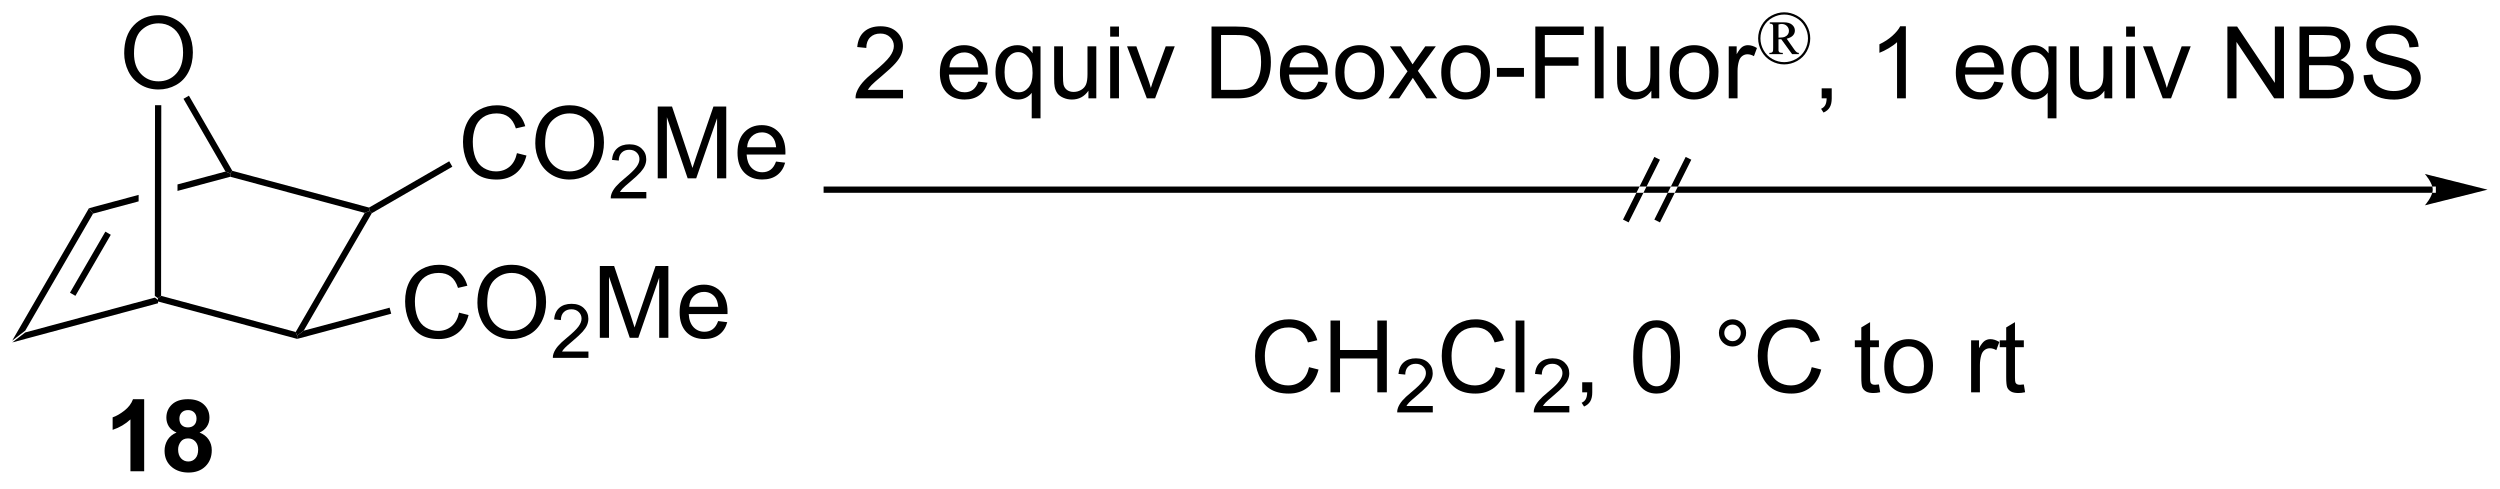 <?xml version="1.0" encoding="UTF-8"?>
<!DOCTYPE svg PUBLIC '-//W3C//DTD SVG 1.0//EN'
          'http://www.w3.org/TR/2001/REC-SVG-20010904/DTD/svg10.dtd'>
<svg stroke-dasharray="none" shape-rendering="auto" xmlns="http://www.w3.org/2000/svg" font-family="'Dialog'" text-rendering="auto" width="547" fill-opacity="1" color-interpolation="auto" color-rendering="auto" preserveAspectRatio="xMidYMid meet" font-size="12px" viewBox="0 0 547 107" fill="black" xmlns:xlink="http://www.w3.org/1999/xlink" stroke="black" image-rendering="auto" stroke-miterlimit="10" stroke-linecap="square" stroke-linejoin="miter" font-style="normal" stroke-width="1" height="107" stroke-dashoffset="0" font-weight="normal" stroke-opacity="1"
><!--Generated by the Batik Graphics2D SVG Generator--><defs id="genericDefs"
  /><g
  ><defs id="defs1"
    ><clipPath clipPathUnits="userSpaceOnUse" id="clipPath1"
      ><path d="M0.646 3.794 L205.746 3.794 L205.746 43.557 L0.646 43.557 L0.646 3.794 Z"
      /></clipPath
      ><clipPath clipPathUnits="userSpaceOnUse" id="clipPath2"
      ><path d="M4.934 356.404 L4.934 395.062 L204.331 395.062 L204.331 356.404 Z"
      /></clipPath
    ></defs
    ><g transform="scale(2.667,2.667) translate(-0.646,-3.794) matrix(1.029,0,0,1.029,-4.429,-362.804)"
    ><path d="M5.906 383.568 L6.946 382.771 L17.283 379.993 L17.533 380.185 L17.533 380.443 Z" stroke="none" clip-path="url(#clipPath2)"
    /></g
    ><g transform="matrix(2.743,0,0,2.743,-13.533,-977.593)"
    ><path d="M17.533 380.443 L17.533 380.185 L17.783 379.993 L28.52 382.878 L28.64 383.17 L28.64 383.428 Z" stroke="none" clip-path="url(#clipPath2)"
    /></g
    ><g transform="matrix(2.743,0,0,2.743,-13.533,-977.593)"
    ><path d="M29.16 382.772 L28.64 383.17 L28.52 382.878 L34.027 373.377 L34.407 373.22 L34.59 373.403 Z" stroke="none" clip-path="url(#clipPath2)"
    /></g
    ><g transform="matrix(2.743,0,0,2.743,-13.533,-977.593)"
    ><path d="M6.946 382.771 L5.906 383.568 L12.028 373.005 L12.357 373.435 ZM10.948 379.994 L13.771 375.123 L13.339 374.872 L10.515 379.744 Z" stroke="none" clip-path="url(#clipPath2)"
    /></g
    ><g transform="matrix(2.743,0,0,2.743,-13.533,-977.593)"
    ><path d="M22.92 370.078 L19.092 371.107 L19.092 371.107 L19.092 371.625 L19.092 371.625 L23.3 370.494 L23.3 370.235 L22.92 370.078 ZM15.992 371.94 L12.028 373.005 L12.357 373.435 L15.991 372.458 L15.991 372.458 L15.992 371.94 Z" stroke="none" clip-path="url(#clipPath2)"
    /></g
    ><g transform="matrix(2.743,0,0,2.743,-13.533,-977.593)"
    ><path d="M34.371 372.952 L34.407 373.22 L34.027 373.377 L23.3 370.494 L23.3 370.235 L23.465 370.021 Z" stroke="none" clip-path="url(#clipPath2)"
    /></g
    ><g transform="matrix(2.743,0,0,2.743,-13.533,-977.593)"
    ><path d="M14.841 360.646 Q14.841 359.219 15.607 358.415 Q16.373 357.607 17.584 357.607 Q18.375 357.607 19.011 357.988 Q19.649 358.365 19.982 359.042 Q20.318 359.719 20.318 360.579 Q20.318 361.451 19.966 362.139 Q19.615 362.826 18.969 363.18 Q18.326 363.534 17.578 363.534 Q16.771 363.534 16.133 363.144 Q15.498 362.75 15.169 362.076 Q14.841 361.399 14.841 360.646 ZM15.623 360.657 Q15.623 361.693 16.177 362.29 Q16.735 362.883 17.576 362.883 Q18.43 362.883 18.982 362.282 Q19.537 361.68 19.537 360.576 Q19.537 359.875 19.3 359.355 Q19.063 358.834 18.607 358.547 Q18.154 358.258 17.586 358.258 Q16.782 358.258 16.201 358.813 Q15.623 359.365 15.623 360.657 Z" stroke="none" clip-path="url(#clipPath2)"
    /></g
    ><g transform="matrix(2.743,0,0,2.743,-13.533,-977.593)"
    ><path d="M23.465 370.021 L23.3 370.235 L22.92 370.078 L19.57 364.277 L20.003 364.027 Z" stroke="none" clip-path="url(#clipPath2)"
    /></g
    ><g transform="matrix(2.743,0,0,2.743,-13.533,-977.593)"
    ><path d="M17.783 379.993 L17.533 380.185 L17.283 379.993 L17.299 364.788 L17.799 364.788 Z" stroke="none" clip-path="url(#clipPath2)"
    /></g
    ><g transform="matrix(2.743,0,0,2.743,-13.533,-977.593)"
    ><path d="M41.552 381.335 L42.31 381.525 Q42.073 382.46 41.453 382.952 Q40.834 383.442 39.94 383.442 Q39.013 383.442 38.433 383.064 Q37.855 382.687 37.55 381.973 Q37.248 381.257 37.248 380.437 Q37.248 379.541 37.589 378.877 Q37.933 378.21 38.563 377.864 Q39.193 377.517 39.951 377.517 Q40.81 377.517 41.396 377.955 Q41.982 378.392 42.214 379.187 L41.467 379.361 Q41.269 378.736 40.888 378.452 Q40.511 378.166 39.935 378.166 Q39.276 378.166 38.831 378.483 Q38.388 378.798 38.209 379.332 Q38.029 379.866 38.029 380.431 Q38.029 381.163 38.242 381.707 Q38.456 382.252 38.904 382.522 Q39.355 382.791 39.878 382.791 Q40.513 382.791 40.953 382.423 Q41.396 382.056 41.552 381.335 ZM43.015 380.554 Q43.015 379.127 43.78 378.322 Q44.546 377.515 45.757 377.515 Q46.548 377.515 47.184 377.895 Q47.822 378.272 48.155 378.95 Q48.491 379.627 48.491 380.486 Q48.491 381.358 48.14 382.046 Q47.788 382.733 47.142 383.088 Q46.499 383.442 45.752 383.442 Q44.944 383.442 44.306 383.051 Q43.671 382.658 43.343 381.983 Q43.015 381.306 43.015 380.554 ZM43.796 380.564 Q43.796 381.601 44.351 382.197 Q44.908 382.791 45.749 382.791 Q46.603 382.791 47.155 382.189 Q47.71 381.588 47.71 380.483 Q47.71 379.783 47.473 379.262 Q47.236 378.741 46.78 378.455 Q46.327 378.166 45.76 378.166 Q44.955 378.166 44.374 378.72 Q43.796 379.272 43.796 380.564 Z" stroke="none" clip-path="url(#clipPath2)"
    /></g
    ><g transform="matrix(2.743,0,0,2.743,-13.533,-977.593)"
    ><path d="M51.871 384.435 L51.871 384.943 L49.031 384.943 Q49.025 384.751 49.093 384.576 Q49.201 384.287 49.439 384.005 Q49.679 383.724 50.131 383.355 Q50.83 382.781 51.076 382.445 Q51.322 382.109 51.322 381.81 Q51.322 381.498 51.097 381.283 Q50.875 381.066 50.513 381.066 Q50.133 381.066 49.904 381.294 Q49.675 381.523 49.673 381.927 L49.131 381.873 Q49.187 381.265 49.55 380.949 Q49.914 380.63 50.525 380.63 Q51.144 380.63 51.504 380.974 Q51.865 381.316 51.865 381.822 Q51.865 382.079 51.76 382.329 Q51.654 382.578 51.408 382.853 Q51.164 383.128 50.595 383.609 Q50.121 384.007 49.986 384.15 Q49.851 384.292 49.763 384.435 L51.871 384.435 Z" stroke="none" clip-path="url(#clipPath2)"
    /></g
    ><g transform="matrix(2.743,0,0,2.743,-13.533,-977.593)"
    ><path d="M52.78 383.343 L52.78 377.616 L53.921 377.616 L55.277 381.671 Q55.465 382.236 55.551 382.517 Q55.647 382.205 55.855 381.601 L57.225 377.616 L58.246 377.616 L58.246 383.343 L57.514 383.343 L57.514 378.548 L55.85 383.343 L55.168 383.343 L53.512 378.468 L53.512 383.343 L52.78 383.343 ZM62.217 382.007 L62.944 382.095 Q62.772 382.733 62.306 383.085 Q61.842 383.437 61.121 383.437 Q60.21 383.437 59.676 382.877 Q59.145 382.314 59.145 381.304 Q59.145 380.257 59.684 379.679 Q60.223 379.101 61.082 379.101 Q61.913 379.101 62.439 379.668 Q62.967 380.233 62.967 381.26 Q62.967 381.322 62.965 381.447 L59.871 381.447 Q59.91 382.132 60.257 382.497 Q60.605 382.858 61.124 382.858 Q61.512 382.858 61.785 382.655 Q62.059 382.452 62.217 382.007 ZM59.91 380.869 L62.225 380.869 Q62.178 380.345 61.96 380.085 Q61.624 379.679 61.09 379.679 Q60.605 379.679 60.275 380.004 Q59.944 380.327 59.91 380.869 Z" stroke="none" clip-path="url(#clipPath2)"
    /></g
    ><g transform="matrix(2.743,0,0,2.743,-13.533,-977.593)"
    ><path d="M28.64 383.428 L28.64 383.17 L29.16 382.772 L36.01 380.936 L36.14 381.419 Z" stroke="none" clip-path="url(#clipPath2)"
    /></g
    ><g transform="matrix(2.743,0,0,2.743,-13.533,-977.593)"
    ><path d="M46.17 368.612 L46.928 368.802 Q46.691 369.737 46.071 370.229 Q45.451 370.718 44.558 370.718 Q43.631 370.718 43.05 370.341 Q42.472 369.963 42.167 369.25 Q41.865 368.533 41.865 367.713 Q41.865 366.817 42.207 366.153 Q42.55 365.487 43.181 365.14 Q43.811 364.794 44.569 364.794 Q45.428 364.794 46.014 365.231 Q46.6 365.669 46.832 366.463 L46.084 366.638 Q45.886 366.013 45.506 365.729 Q45.129 365.442 44.553 365.442 Q43.894 365.442 43.449 365.76 Q43.006 366.075 42.826 366.609 Q42.647 367.143 42.647 367.708 Q42.647 368.44 42.86 368.984 Q43.074 369.528 43.522 369.799 Q43.972 370.067 44.496 370.067 Q45.131 370.067 45.571 369.7 Q46.014 369.333 46.17 368.612 ZM47.632 367.83 Q47.632 366.403 48.398 365.599 Q49.164 364.791 50.374 364.791 Q51.166 364.791 51.802 365.171 Q52.44 365.549 52.773 366.226 Q53.109 366.903 53.109 367.763 Q53.109 368.635 52.757 369.322 Q52.406 370.01 51.76 370.364 Q51.117 370.718 50.369 370.718 Q49.562 370.718 48.924 370.328 Q48.289 369.935 47.961 369.26 Q47.632 368.583 47.632 367.83 ZM48.414 367.841 Q48.414 368.877 48.968 369.474 Q49.526 370.067 50.367 370.067 Q51.221 370.067 51.773 369.466 Q52.328 368.864 52.328 367.76 Q52.328 367.06 52.091 366.539 Q51.854 366.018 51.398 365.731 Q50.945 365.442 50.377 365.442 Q49.572 365.442 48.992 365.997 Q48.414 366.549 48.414 367.841 Z" stroke="none" clip-path="url(#clipPath2)"
    /></g
    ><g transform="matrix(2.743,0,0,2.743,-13.533,-977.593)"
    ><path d="M56.489 371.712 L56.489 372.219 L53.649 372.219 Q53.643 372.028 53.711 371.852 Q53.819 371.563 54.057 371.282 Q54.297 371.001 54.748 370.632 Q55.447 370.057 55.694 369.721 Q55.94 369.385 55.94 369.087 Q55.94 368.774 55.715 368.559 Q55.492 368.342 55.131 368.342 Q54.75 368.342 54.522 368.571 Q54.293 368.8 54.291 369.204 L53.748 369.149 Q53.805 368.542 54.168 368.225 Q54.532 367.907 55.143 367.907 Q55.762 367.907 56.121 368.251 Q56.483 368.592 56.483 369.098 Q56.483 369.356 56.377 369.606 Q56.272 369.854 56.026 370.13 Q55.782 370.405 55.213 370.885 Q54.739 371.284 54.604 371.426 Q54.469 371.569 54.381 371.712 L56.489 371.712 Z" stroke="none" clip-path="url(#clipPath2)"
    /></g
    ><g transform="matrix(2.743,0,0,2.743,-13.533,-977.593)"
    ><path d="M57.398 370.619 L57.398 364.893 L58.538 364.893 L59.895 368.947 Q60.083 369.513 60.169 369.794 Q60.265 369.481 60.473 368.877 L61.843 364.893 L62.864 364.893 L62.864 370.619 L62.132 370.619 L62.132 365.825 L60.468 370.619 L59.786 370.619 L58.129 365.744 L58.129 370.619 L57.398 370.619 ZM66.835 369.283 L67.562 369.372 Q67.39 370.01 66.924 370.362 Q66.46 370.713 65.739 370.713 Q64.827 370.713 64.293 370.153 Q63.762 369.591 63.762 368.58 Q63.762 367.533 64.301 366.955 Q64.84 366.377 65.7 366.377 Q66.531 366.377 67.056 366.945 Q67.585 367.51 67.585 368.536 Q67.585 368.599 67.583 368.724 L64.489 368.724 Q64.528 369.408 64.874 369.773 Q65.223 370.135 65.741 370.135 Q66.129 370.135 66.403 369.932 Q66.676 369.729 66.835 369.283 ZM64.528 368.145 L66.843 368.145 Q66.796 367.622 66.577 367.362 Q66.241 366.955 65.708 366.955 Q65.223 366.955 64.892 367.281 Q64.562 367.604 64.528 368.145 Z" stroke="none" clip-path="url(#clipPath2)"
    /></g
    ><g transform="matrix(2.743,0,0,2.743,-13.533,-977.593)"
    ><path d="M34.59 373.403 L34.407 373.22 L34.371 372.952 L40.766 369.26 L41.016 369.693 Z" stroke="none" clip-path="url(#clipPath2)"
    /></g
    ><g transform="matrix(2.743,0,0,2.743,-13.533,-977.593)"
    ><path d="M76.965 363.564 L76.965 364.241 L73.179 364.241 Q73.171 363.986 73.262 363.751 Q73.406 363.366 73.723 362.991 Q74.044 362.616 74.645 362.124 Q75.577 361.358 75.906 360.91 Q76.234 360.462 76.234 360.064 Q76.234 359.647 75.934 359.361 Q75.637 359.072 75.156 359.072 Q74.648 359.072 74.343 359.376 Q74.038 359.681 74.036 360.22 L73.312 360.147 Q73.387 359.337 73.872 358.916 Q74.356 358.491 75.171 358.491 Q75.997 358.491 76.476 358.949 Q76.958 359.405 76.958 360.079 Q76.958 360.423 76.817 360.757 Q76.676 361.087 76.348 361.454 Q76.023 361.822 75.265 362.462 Q74.632 362.994 74.452 363.184 Q74.273 363.374 74.156 363.564 L76.965 363.564 ZM82.976 362.905 L83.702 362.994 Q83.531 363.632 83.064 363.983 Q82.601 364.335 81.879 364.335 Q80.968 364.335 80.434 363.775 Q79.903 363.212 79.903 362.202 Q79.903 361.155 80.442 360.577 Q80.981 359.999 81.84 359.999 Q82.671 359.999 83.197 360.567 Q83.726 361.132 83.726 362.158 Q83.726 362.22 83.723 362.345 L80.629 362.345 Q80.669 363.03 81.015 363.395 Q81.364 363.757 81.882 363.757 Q82.27 363.757 82.544 363.553 Q82.817 363.35 82.976 362.905 ZM80.669 361.767 L82.984 361.767 Q82.937 361.244 82.718 360.983 Q82.382 360.577 81.848 360.577 Q81.364 360.577 81.033 360.902 Q80.702 361.225 80.669 361.767 ZM87.23 365.832 L87.23 363.798 Q87.066 364.03 86.771 364.184 Q86.477 364.335 86.144 364.335 Q85.407 364.335 84.873 363.746 Q84.339 363.155 84.339 362.126 Q84.339 361.501 84.555 361.007 Q84.774 360.509 85.186 360.254 Q85.597 359.999 86.089 359.999 Q86.86 359.999 87.3 360.647 L87.3 360.093 L87.933 360.093 L87.933 365.832 L87.23 365.832 ZM85.063 362.155 Q85.063 362.954 85.399 363.356 Q85.735 363.757 86.204 363.757 Q86.652 363.757 86.975 363.376 Q87.3 362.994 87.3 362.218 Q87.3 361.389 86.959 360.973 Q86.618 360.553 86.157 360.553 Q85.698 360.553 85.381 360.942 Q85.063 361.329 85.063 362.155 ZM91.754 364.241 L91.754 363.632 Q91.27 364.335 90.437 364.335 Q90.07 364.335 89.752 364.194 Q89.434 364.053 89.278 363.84 Q89.124 363.626 89.062 363.319 Q89.02 363.111 89.02 362.663 L89.02 360.093 L89.723 360.093 L89.723 362.392 Q89.723 362.944 89.765 363.134 Q89.833 363.413 90.046 363.572 Q90.262 363.728 90.577 363.728 Q90.895 363.728 91.171 363.567 Q91.45 363.405 91.564 363.126 Q91.679 362.845 91.679 362.314 L91.679 360.093 L92.382 360.093 L92.382 364.241 L91.754 364.241 ZM93.488 359.322 L93.488 358.514 L94.191 358.514 L94.191 359.322 L93.488 359.322 ZM93.488 364.241 L93.488 360.093 L94.191 360.093 L94.191 364.241 L93.488 364.241 ZM96.413 364.241 L94.835 360.093 L95.577 360.093 L96.468 362.577 Q96.614 362.978 96.734 363.413 Q96.827 363.085 96.997 362.624 L97.919 360.093 L98.64 360.093 L97.07 364.241 L96.413 364.241 ZM101.573 364.241 L101.573 358.514 L103.547 358.514 Q104.214 358.514 104.566 358.595 Q105.058 358.71 105.407 359.007 Q105.86 359.389 106.084 359.986 Q106.308 360.579 106.308 361.345 Q106.308 361.999 106.154 362.504 Q106.003 363.007 105.764 363.337 Q105.527 363.666 105.243 363.856 Q104.962 364.046 104.561 364.145 Q104.159 364.241 103.641 364.241 L101.573 364.241 ZM102.331 363.564 L103.555 363.564 Q104.12 363.564 104.443 363.46 Q104.766 363.353 104.956 363.163 Q105.227 362.892 105.376 362.439 Q105.527 361.983 105.527 361.335 Q105.527 360.436 105.232 359.954 Q104.938 359.47 104.516 359.306 Q104.212 359.189 103.534 359.189 L102.331 359.189 L102.331 363.564 ZM110.101 362.905 L110.827 362.994 Q110.656 363.632 110.189 363.983 Q109.726 364.335 109.004 364.335 Q108.093 364.335 107.559 363.775 Q107.028 363.212 107.028 362.202 Q107.028 361.155 107.567 360.577 Q108.106 359.999 108.965 359.999 Q109.796 359.999 110.322 360.567 Q110.851 361.132 110.851 362.158 Q110.851 362.22 110.848 362.345 L107.754 362.345 Q107.794 363.03 108.14 363.395 Q108.489 363.757 109.007 363.757 Q109.395 363.757 109.669 363.553 Q109.942 363.35 110.101 362.905 ZM107.794 361.767 L110.109 361.767 Q110.062 361.244 109.843 360.983 Q109.507 360.577 108.973 360.577 Q108.489 360.577 108.158 360.902 Q107.827 361.225 107.794 361.767 ZM111.448 362.166 Q111.448 361.014 112.089 360.46 Q112.626 359.999 113.394 359.999 Q114.251 359.999 114.792 360.559 Q115.337 361.119 115.337 362.108 Q115.337 362.908 115.094 363.369 Q114.855 363.827 114.396 364.082 Q113.938 364.335 113.394 364.335 Q112.524 364.335 111.985 363.777 Q111.448 363.218 111.448 362.166 ZM112.172 362.166 Q112.172 362.962 112.519 363.361 Q112.868 363.757 113.394 363.757 Q113.917 363.757 114.264 363.358 Q114.613 362.96 114.613 362.142 Q114.613 361.374 114.264 360.978 Q113.915 360.579 113.394 360.579 Q112.868 360.579 112.519 360.975 Q112.172 361.369 112.172 362.166 ZM115.692 364.241 L117.208 362.085 L115.804 360.093 L116.684 360.093 L117.32 361.064 Q117.499 361.343 117.609 361.53 Q117.781 361.272 117.926 361.072 L118.624 360.093 L119.465 360.093 L118.031 362.046 L119.575 364.241 L118.71 364.241 L117.859 362.952 L117.632 362.603 L116.544 364.241 L115.692 364.241 ZM119.898 362.166 Q119.898 361.014 120.538 360.46 Q121.075 359.999 121.843 359.999 Q122.7 359.999 123.242 360.559 Q123.786 361.119 123.786 362.108 Q123.786 362.908 123.544 363.369 Q123.304 363.827 122.846 364.082 Q122.387 364.335 121.843 364.335 Q120.973 364.335 120.434 363.777 Q119.898 363.218 119.898 362.166 ZM120.622 362.166 Q120.622 362.962 120.968 363.361 Q121.317 363.757 121.843 363.757 Q122.367 363.757 122.713 363.358 Q123.062 362.96 123.062 362.142 Q123.062 361.374 122.713 360.978 Q122.364 360.579 121.843 360.579 Q121.317 360.579 120.968 360.975 Q120.622 361.369 120.622 362.166 ZM124.337 362.522 L124.337 361.814 L126.495 361.814 L126.495 362.522 L124.337 362.522 ZM127.402 364.241 L127.402 358.514 L131.266 358.514 L131.266 359.189 L128.16 359.189 L128.16 360.962 L130.847 360.962 L130.847 361.639 L128.16 361.639 L128.16 364.241 L127.402 364.241 ZM132.145 364.241 L132.145 358.514 L132.848 358.514 L132.848 364.241 L132.145 364.241 ZM136.657 364.241 L136.657 363.632 Q136.173 364.335 135.339 364.335 Q134.972 364.335 134.654 364.194 Q134.337 364.053 134.18 363.84 Q134.027 363.626 133.964 363.319 Q133.923 363.111 133.923 362.663 L133.923 360.093 L134.626 360.093 L134.626 362.392 Q134.626 362.944 134.667 363.134 Q134.735 363.413 134.948 363.572 Q135.165 363.728 135.48 363.728 Q135.798 363.728 136.073 363.567 Q136.352 363.405 136.467 363.126 Q136.581 362.845 136.581 362.314 L136.581 360.093 L137.285 360.093 L137.285 364.241 L136.657 364.241 ZM138.124 362.166 Q138.124 361.014 138.765 360.46 Q139.301 359.999 140.07 359.999 Q140.926 359.999 141.468 360.559 Q142.012 361.119 142.012 362.108 Q142.012 362.908 141.77 363.369 Q141.53 363.827 141.072 364.082 Q140.614 364.335 140.07 364.335 Q139.2 364.335 138.661 363.777 Q138.124 363.218 138.124 362.166 ZM138.848 362.166 Q138.848 362.962 139.195 363.361 Q139.544 363.757 140.07 363.757 Q140.593 363.757 140.939 363.358 Q141.288 362.96 141.288 362.142 Q141.288 361.374 140.939 360.978 Q140.59 360.579 140.07 360.579 Q139.544 360.579 139.195 360.975 Q138.848 361.369 138.848 362.166 ZM142.829 364.241 L142.829 360.093 L143.462 360.093 L143.462 360.72 Q143.704 360.28 143.907 360.139 Q144.113 359.999 144.36 359.999 Q144.714 359.999 145.081 360.225 L144.839 360.876 Q144.581 360.725 144.323 360.725 Q144.094 360.725 143.91 360.863 Q143.727 361.001 143.649 361.249 Q143.532 361.624 143.532 362.069 L143.532 364.241 L142.829 364.241 Z" stroke="none" clip-path="url(#clipPath2)"
    /></g
    ><g transform="matrix(2.743,0,0,2.743,-13.533,-977.593)"
    ><path d="M147.251 357.377 Q147.777 357.377 148.275 357.646 Q148.773 357.914 149.052 358.414 Q149.331 358.912 149.331 359.455 Q149.331 359.994 149.056 360.49 Q148.781 360.984 148.285 361.259 Q147.79 361.533 147.251 361.533 Q146.712 361.533 146.218 361.259 Q145.726 360.984 145.451 360.49 Q145.175 359.994 145.175 359.455 Q145.175 358.912 145.454 358.414 Q145.734 357.914 146.232 357.646 Q146.73 357.377 147.251 357.377 ZM147.251 357.556 Q146.775 357.556 146.32 357.802 Q145.867 358.048 145.611 358.503 Q145.357 358.959 145.357 359.455 Q145.357 359.947 145.607 360.398 Q145.857 360.849 146.308 361.101 Q146.759 361.353 147.251 361.353 Q147.744 361.353 148.197 361.101 Q148.65 360.849 148.9 360.398 Q149.15 359.947 149.15 359.455 Q149.15 358.959 148.894 358.503 Q148.64 358.048 148.185 357.802 Q147.732 357.556 147.251 357.556 ZM146.103 358.177 L147.234 358.177 Q147.66 358.177 147.882 358.369 Q148.105 358.56 148.105 358.834 Q148.105 359.056 147.952 359.224 Q147.802 359.392 147.454 359.484 L148.066 360.357 Q148.177 360.511 148.265 360.57 Q148.322 360.605 148.421 360.615 L148.421 360.711 L147.882 360.711 L147.021 359.525 L146.798 359.525 L146.798 360.429 Q146.816 360.527 146.88 360.572 Q146.947 360.615 147.144 360.615 L147.144 360.711 L146.068 360.711 L146.068 360.615 Q146.208 360.615 146.267 360.582 Q146.326 360.546 146.353 360.482 Q146.372 360.435 146.372 360.211 L146.372 358.677 Q146.372 358.461 146.365 358.423 Q146.343 358.355 146.288 358.32 Q146.236 358.283 146.103 358.283 L146.103 358.177 ZM146.798 359.398 Q147.144 359.398 147.302 359.332 Q147.462 359.263 147.546 359.142 Q147.632 359.021 147.632 358.865 Q147.632 358.628 147.466 358.468 Q147.302 358.306 147.044 358.306 Q146.933 358.306 146.798 358.353 L146.798 359.398 Z" stroke="none" clip-path="url(#clipPath2)"
    /></g
    ><g transform="matrix(2.743,0,0,2.743,-13.533,-977.593)"
    ><path d="M150.242 364.241 L150.242 363.439 L151.044 363.439 L151.044 364.241 Q151.044 364.684 150.887 364.954 Q150.731 365.225 150.39 365.374 L150.195 365.074 Q150.419 364.975 150.523 364.785 Q150.63 364.598 150.64 364.241 L150.242 364.241 ZM156.958 364.241 L156.255 364.241 L156.255 359.759 Q155.999 360.001 155.588 360.244 Q155.176 360.486 154.848 360.608 L154.848 359.928 Q155.437 359.65 155.877 359.257 Q156.32 358.861 156.505 358.491 L156.958 358.491 L156.958 364.241 ZM164.015 362.905 L164.742 362.994 Q164.57 363.632 164.103 363.983 Q163.64 364.335 162.919 364.335 Q162.007 364.335 161.473 363.775 Q160.942 363.212 160.942 362.202 Q160.942 361.155 161.481 360.577 Q162.02 359.999 162.88 359.999 Q163.71 359.999 164.236 360.567 Q164.765 361.132 164.765 362.158 Q164.765 362.22 164.762 362.345 L161.669 362.345 Q161.708 363.03 162.054 363.395 Q162.403 363.757 162.921 363.757 Q163.309 363.757 163.583 363.553 Q163.856 363.35 164.015 362.905 ZM161.708 361.767 L164.023 361.767 Q163.976 361.244 163.757 360.983 Q163.421 360.577 162.887 360.577 Q162.403 360.577 162.072 360.902 Q161.742 361.225 161.708 361.767 ZM168.269 365.832 L168.269 363.798 Q168.105 364.03 167.81 364.184 Q167.516 364.335 167.183 364.335 Q166.446 364.335 165.912 363.746 Q165.378 363.155 165.378 362.126 Q165.378 361.501 165.594 361.007 Q165.813 360.509 166.225 360.254 Q166.636 359.999 167.128 359.999 Q167.899 359.999 168.339 360.647 L168.339 360.093 L168.972 360.093 L168.972 365.832 L168.269 365.832 ZM166.102 362.155 Q166.102 362.954 166.438 363.356 Q166.774 363.757 167.243 363.757 Q167.691 363.757 168.014 363.376 Q168.339 362.994 168.339 362.218 Q168.339 361.389 167.998 360.973 Q167.657 360.553 167.196 360.553 Q166.738 360.553 166.42 360.942 Q166.102 361.329 166.102 362.155 ZM172.794 364.241 L172.794 363.632 Q172.309 364.335 171.476 364.335 Q171.109 364.335 170.791 364.194 Q170.473 364.053 170.317 363.84 Q170.163 363.626 170.101 363.319 Q170.059 363.111 170.059 362.663 L170.059 360.093 L170.762 360.093 L170.762 362.392 Q170.762 362.944 170.804 363.134 Q170.872 363.413 171.085 363.572 Q171.301 363.728 171.617 363.728 Q171.934 363.728 172.21 363.567 Q172.489 363.405 172.603 363.126 Q172.718 362.845 172.718 362.314 L172.718 360.093 L173.421 360.093 L173.421 364.241 L172.794 364.241 ZM174.527 359.322 L174.527 358.514 L175.23 358.514 L175.23 359.322 L174.527 359.322 ZM174.527 364.241 L174.527 360.093 L175.23 360.093 L175.23 364.241 L174.527 364.241 ZM177.452 364.241 L175.874 360.093 L176.617 360.093 L177.507 362.577 Q177.653 362.978 177.773 363.413 Q177.867 363.085 178.036 362.624 L178.958 360.093 L179.679 360.093 L178.109 364.241 L177.452 364.241 ZM182.605 364.241 L182.605 358.514 L183.383 358.514 L186.391 363.009 L186.391 358.514 L187.118 358.514 L187.118 364.241 L186.339 364.241 L183.331 359.741 L183.331 364.241 L182.605 364.241 ZM188.359 364.241 L188.359 358.514 L190.507 358.514 Q191.163 358.514 191.559 358.689 Q191.958 358.861 192.182 359.223 Q192.406 359.585 192.406 359.978 Q192.406 360.345 192.205 360.671 Q192.007 360.994 191.606 361.194 Q192.124 361.345 192.403 361.712 Q192.684 362.079 192.684 362.579 Q192.684 362.983 192.512 363.329 Q192.343 363.673 192.093 363.861 Q191.843 364.048 191.465 364.145 Q191.09 364.241 190.544 364.241 L188.359 364.241 ZM189.117 360.921 L190.356 360.921 Q190.859 360.921 191.077 360.853 Q191.367 360.767 191.512 360.569 Q191.661 360.369 191.661 360.069 Q191.661 359.783 191.523 359.567 Q191.387 359.35 191.132 359.27 Q190.88 359.189 190.262 359.189 L189.117 359.189 L189.117 360.921 ZM189.117 363.564 L190.544 363.564 Q190.911 363.564 191.059 363.538 Q191.32 363.491 191.494 363.382 Q191.671 363.272 191.783 363.064 Q191.898 362.853 191.898 362.579 Q191.898 362.259 191.734 362.025 Q191.57 361.788 191.278 361.692 Q190.989 361.595 190.442 361.595 L189.117 361.595 L189.117 363.564 ZM193.468 362.4 L194.184 362.337 Q194.234 362.767 194.419 363.043 Q194.606 363.319 194.997 363.488 Q195.387 363.658 195.874 363.658 Q196.309 363.658 196.64 363.53 Q196.973 363.4 197.135 363.176 Q197.296 362.952 197.296 362.686 Q197.296 362.416 197.14 362.215 Q196.984 362.014 196.624 361.876 Q196.395 361.788 195.606 361.598 Q194.817 361.408 194.499 361.241 Q194.09 361.025 193.887 360.707 Q193.687 360.389 193.687 359.994 Q193.687 359.561 193.932 359.184 Q194.179 358.806 194.65 358.611 Q195.124 358.416 195.702 358.416 Q196.34 358.416 196.825 358.621 Q197.312 358.827 197.572 359.225 Q197.835 359.624 197.856 360.126 L197.13 360.181 Q197.07 359.639 196.731 359.363 Q196.395 359.085 195.734 359.085 Q195.046 359.085 194.731 359.337 Q194.419 359.587 194.419 359.944 Q194.419 360.251 194.64 360.452 Q194.859 360.65 195.783 360.861 Q196.708 361.069 197.051 361.225 Q197.551 361.454 197.788 361.809 Q198.028 362.163 198.028 362.624 Q198.028 363.079 197.765 363.486 Q197.505 363.889 197.012 364.116 Q196.523 364.34 195.911 364.34 Q195.132 364.34 194.606 364.113 Q194.083 363.884 193.783 363.431 Q193.484 362.975 193.468 362.4 Z" stroke="none" clip-path="url(#clipPath2)"
    /></g
    ><g transform="matrix(2.743,0,0,2.743,-13.533,-977.593)"
    ><path d="M109.35 385.683 L110.108 385.873 Q109.871 386.808 109.251 387.3 Q108.631 387.79 107.738 387.79 Q106.811 387.79 106.23 387.412 Q105.652 387.035 105.347 386.321 Q105.045 385.605 105.045 384.785 Q105.045 383.889 105.386 383.225 Q105.73 382.558 106.36 382.212 Q106.99 381.865 107.748 381.865 Q108.608 381.865 109.194 382.303 Q109.78 382.74 110.011 383.535 L109.264 383.709 Q109.066 383.084 108.686 382.8 Q108.308 382.514 107.733 382.514 Q107.074 382.514 106.629 382.832 Q106.186 383.147 106.006 383.681 Q105.826 384.214 105.826 384.779 Q105.826 385.511 106.04 386.056 Q106.254 386.6 106.701 386.871 Q107.152 387.139 107.675 387.139 Q108.311 387.139 108.751 386.772 Q109.194 386.404 109.35 385.683 ZM111.065 387.691 L111.065 381.964 L111.823 381.964 L111.823 384.316 L114.799 384.316 L114.799 381.964 L115.557 381.964 L115.557 387.691 L114.799 387.691 L114.799 384.99 L111.823 384.99 L111.823 387.691 L111.065 387.691 Z" stroke="none" clip-path="url(#clipPath2)"
    /></g
    ><g transform="matrix(2.743,0,0,2.743,-13.533,-977.593)"
    ><path d="M119.223 388.783 L119.223 389.291 L116.383 389.291 Q116.377 389.1 116.446 388.924 Q116.553 388.635 116.791 388.353 Q117.032 388.072 117.483 387.703 Q118.182 387.129 118.428 386.793 Q118.674 386.457 118.674 386.158 Q118.674 385.846 118.45 385.631 Q118.227 385.414 117.866 385.414 Q117.485 385.414 117.256 385.642 Q117.028 385.871 117.026 386.275 L116.483 386.221 Q116.539 385.613 116.903 385.297 Q117.266 384.978 117.877 384.978 Q118.496 384.978 118.856 385.322 Q119.217 385.664 119.217 386.17 Q119.217 386.428 119.112 386.678 Q119.006 386.926 118.76 387.201 Q118.516 387.476 117.948 387.957 Q117.473 388.355 117.338 388.498 Q117.204 388.641 117.116 388.783 L119.223 388.783 Z" stroke="none" clip-path="url(#clipPath2)"
    /></g
    ><g transform="matrix(2.743,0,0,2.743,-13.533,-977.593)"
    ><path d="M124.242 385.683 L124.999 385.873 Q124.762 386.808 124.143 387.3 Q123.523 387.79 122.629 387.79 Q121.703 387.79 121.122 387.412 Q120.544 387.035 120.239 386.321 Q119.937 385.605 119.937 384.785 Q119.937 383.889 120.278 383.225 Q120.622 382.558 121.252 382.212 Q121.882 381.865 122.64 381.865 Q123.499 381.865 124.085 382.303 Q124.671 382.74 124.903 383.535 L124.156 383.709 Q123.958 383.084 123.578 382.8 Q123.2 382.514 122.624 382.514 Q121.966 382.514 121.52 382.832 Q121.078 383.147 120.898 383.681 Q120.718 384.214 120.718 384.779 Q120.718 385.511 120.932 386.056 Q121.145 386.6 121.593 386.871 Q122.044 387.139 122.567 387.139 Q123.203 387.139 123.643 386.772 Q124.085 386.404 124.242 385.683 ZM125.829 387.691 L125.829 381.964 L126.532 381.964 L126.532 387.691 L125.829 387.691 Z" stroke="none" clip-path="url(#clipPath2)"
    /></g
    ><g transform="matrix(2.743,0,0,2.743,-13.533,-977.593)"
    ><path d="M130.115 388.783 L130.115 389.291 L127.275 389.291 Q127.269 389.1 127.337 388.924 Q127.445 388.635 127.683 388.353 Q127.923 388.072 128.374 387.703 Q129.074 387.129 129.32 386.793 Q129.566 386.457 129.566 386.158 Q129.566 385.846 129.341 385.631 Q129.119 385.414 128.757 385.414 Q128.376 385.414 128.148 385.642 Q127.919 385.871 127.917 386.275 L127.374 386.221 Q127.431 385.613 127.794 385.297 Q128.158 384.978 128.769 384.978 Q129.388 384.978 129.747 385.322 Q130.109 385.664 130.109 386.17 Q130.109 386.428 130.003 386.678 Q129.898 386.926 129.652 387.201 Q129.408 387.476 128.839 387.957 Q128.365 388.355 128.23 388.498 Q128.095 388.641 128.007 388.783 L130.115 388.783 Z" stroke="none" clip-path="url(#clipPath2)"
    /></g
    ><g transform="matrix(2.743,0,0,2.743,-13.533,-977.593)"
    ><path d="M131.141 387.691 L131.141 386.889 L131.943 386.889 L131.943 387.691 Q131.943 388.134 131.787 388.404 Q131.631 388.675 131.289 388.824 L131.094 388.524 Q131.318 388.425 131.422 388.235 Q131.529 388.048 131.539 387.691 L131.141 387.691 ZM135.209 384.865 Q135.209 383.85 135.417 383.233 Q135.625 382.613 136.037 382.277 Q136.451 381.941 137.076 381.941 Q137.537 381.941 137.883 382.126 Q138.232 382.311 138.459 382.662 Q138.685 383.011 138.813 383.514 Q138.943 384.014 138.943 384.865 Q138.943 385.873 138.735 386.493 Q138.529 387.113 138.115 387.451 Q137.703 387.79 137.076 387.79 Q136.248 387.79 135.774 387.194 Q135.209 386.48 135.209 384.865 ZM135.93 384.865 Q135.93 386.277 136.261 386.743 Q136.591 387.209 137.076 387.209 Q137.56 387.209 137.888 386.74 Q138.219 386.272 138.219 384.865 Q138.219 383.451 137.888 382.988 Q137.56 382.522 137.068 382.522 Q136.584 382.522 136.295 382.933 Q135.93 383.457 135.93 384.865 ZM142.047 382.949 Q142.047 382.498 142.365 382.183 Q142.685 381.865 143.131 381.865 Q143.584 381.865 143.899 382.183 Q144.216 382.498 144.216 382.949 Q144.216 383.397 143.896 383.717 Q143.578 384.035 143.131 384.035 Q142.685 384.035 142.365 383.72 Q142.047 383.402 142.047 382.949 ZM142.474 382.949 Q142.474 383.222 142.667 383.415 Q142.86 383.608 143.133 383.608 Q143.404 383.608 143.597 383.415 Q143.789 383.222 143.789 382.949 Q143.789 382.675 143.597 382.483 Q143.404 382.287 143.133 382.287 Q142.86 382.287 142.667 382.483 Q142.474 382.675 142.474 382.949 ZM149.45 385.683 L150.207 385.873 Q149.97 386.808 149.351 387.3 Q148.731 387.79 147.838 387.79 Q146.911 387.79 146.33 387.412 Q145.752 387.035 145.447 386.321 Q145.145 385.605 145.145 384.785 Q145.145 383.889 145.486 383.225 Q145.83 382.558 146.46 382.212 Q147.09 381.865 147.848 381.865 Q148.707 381.865 149.293 382.303 Q149.879 382.74 150.111 383.535 L149.364 383.709 Q149.166 383.084 148.786 382.8 Q148.408 382.514 147.832 382.514 Q147.173 382.514 146.728 382.832 Q146.286 383.147 146.106 383.681 Q145.926 384.214 145.926 384.779 Q145.926 385.511 146.14 386.056 Q146.353 386.6 146.801 386.871 Q147.252 387.139 147.775 387.139 Q148.411 387.139 148.851 386.772 Q149.293 386.404 149.45 385.683 ZM154.809 387.061 L154.911 387.683 Q154.614 387.746 154.379 387.746 Q153.996 387.746 153.786 387.626 Q153.575 387.503 153.489 387.306 Q153.403 387.108 153.403 386.475 L153.403 384.089 L152.887 384.089 L152.887 383.543 L153.403 383.543 L153.403 382.514 L154.103 382.092 L154.103 383.543 L154.809 383.543 L154.809 384.089 L154.103 384.089 L154.103 386.514 Q154.103 386.816 154.14 386.902 Q154.176 386.988 154.259 387.04 Q154.345 387.089 154.502 387.089 Q154.619 387.089 154.809 387.061 ZM155.235 385.615 Q155.235 384.464 155.875 383.91 Q156.412 383.449 157.18 383.449 Q158.037 383.449 158.578 384.009 Q159.123 384.569 159.123 385.558 Q159.123 386.358 158.881 386.819 Q158.641 387.277 158.183 387.532 Q157.724 387.785 157.18 387.785 Q156.31 387.785 155.771 387.228 Q155.235 386.668 155.235 385.615 ZM155.959 385.615 Q155.959 386.412 156.305 386.811 Q156.654 387.207 157.18 387.207 Q157.703 387.207 158.05 386.808 Q158.399 386.41 158.399 385.592 Q158.399 384.824 158.05 384.428 Q157.701 384.029 157.18 384.029 Q156.654 384.029 156.305 384.425 Q155.959 384.819 155.959 385.615 ZM162.162 387.691 L162.162 383.543 L162.795 383.543 L162.795 384.17 Q163.037 383.73 163.24 383.589 Q163.446 383.449 163.693 383.449 Q164.047 383.449 164.414 383.675 L164.172 384.326 Q163.914 384.175 163.657 384.175 Q163.427 384.175 163.243 384.313 Q163.06 384.451 162.982 384.699 Q162.865 385.074 162.865 385.519 L162.865 387.691 L162.162 387.691 ZM166.368 387.061 L166.469 387.683 Q166.172 387.746 165.938 387.746 Q165.555 387.746 165.344 387.626 Q165.133 387.503 165.047 387.306 Q164.961 387.108 164.961 386.475 L164.961 384.089 L164.446 384.089 L164.446 383.543 L164.961 383.543 L164.961 382.514 L165.662 382.092 L165.662 383.543 L166.368 383.543 L166.368 384.089 L165.662 384.089 L165.662 386.514 Q165.662 386.816 165.698 386.902 Q165.735 386.988 165.818 387.04 Q165.904 387.089 166.06 387.089 Q166.177 387.089 166.368 387.061 Z" stroke="none" clip-path="url(#clipPath2)"
    /></g
    ><g transform="matrix(2.743,0,0,2.743,-13.533,-977.593)"
    ><path d="M70.879 371.274 L70.879 371.274 L198.984 371.274 L199.234 371.274 L199.234 371.774 L198.984 371.774 L70.879 371.774 L70.629 371.774 L70.629 371.274 ZM203.359 371.524 L198.359 370.274 C198.359 370.274 198.984 370.977 198.984 371.524 C198.984 372.07 198.359 372.774 198.359 372.774 ZM134.395 373.912 L134.843 374.135 L137.343 369.135 L136.895 368.912 ZM139.843 369.135 L139.395 368.912 L136.895 373.912 L137.343 374.135 Z" stroke="none" clip-path="url(#clipPath2)"
    /></g
    ><g transform="matrix(2.743,0,0,2.743,-13.533,-977.593)"
    ><path d="M16.434 393.988 L15.338 393.988 L15.338 389.85 Q14.736 390.412 13.918 390.683 L13.918 389.686 Q14.348 389.545 14.851 389.154 Q15.356 388.761 15.543 388.238 L16.434 388.238 L16.434 393.988 ZM19.016 390.897 Q18.592 390.717 18.396 390.404 Q18.204 390.089 18.204 389.714 Q18.204 389.074 18.652 388.657 Q19.099 388.238 19.922 388.238 Q20.74 388.238 21.191 388.657 Q21.641 389.074 21.641 389.714 Q21.641 390.113 21.433 390.423 Q21.227 390.733 20.852 390.897 Q21.329 391.089 21.576 391.457 Q21.826 391.824 21.826 392.303 Q21.826 393.097 21.318 393.595 Q20.813 394.089 19.974 394.089 Q19.193 394.089 18.672 393.678 Q18.06 393.193 18.06 392.35 Q18.06 391.886 18.29 391.498 Q18.521 391.108 19.016 390.897 ZM19.243 389.793 Q19.243 390.121 19.428 390.305 Q19.615 390.488 19.922 390.488 Q20.235 390.488 20.422 390.303 Q20.61 390.115 20.61 389.787 Q20.61 389.48 20.425 389.295 Q20.24 389.108 19.935 389.108 Q19.618 389.108 19.43 389.295 Q19.243 389.483 19.243 389.793 ZM19.141 392.246 Q19.141 392.699 19.373 392.954 Q19.607 393.207 19.954 393.207 Q20.295 393.207 20.516 392.962 Q20.74 392.717 20.74 392.256 Q20.74 391.855 20.514 391.61 Q20.287 391.365 19.938 391.365 Q19.537 391.365 19.339 391.644 Q19.141 391.92 19.141 392.246 Z" stroke="none" clip-path="url(#clipPath2)"
    /></g
  ></g
></svg
>
